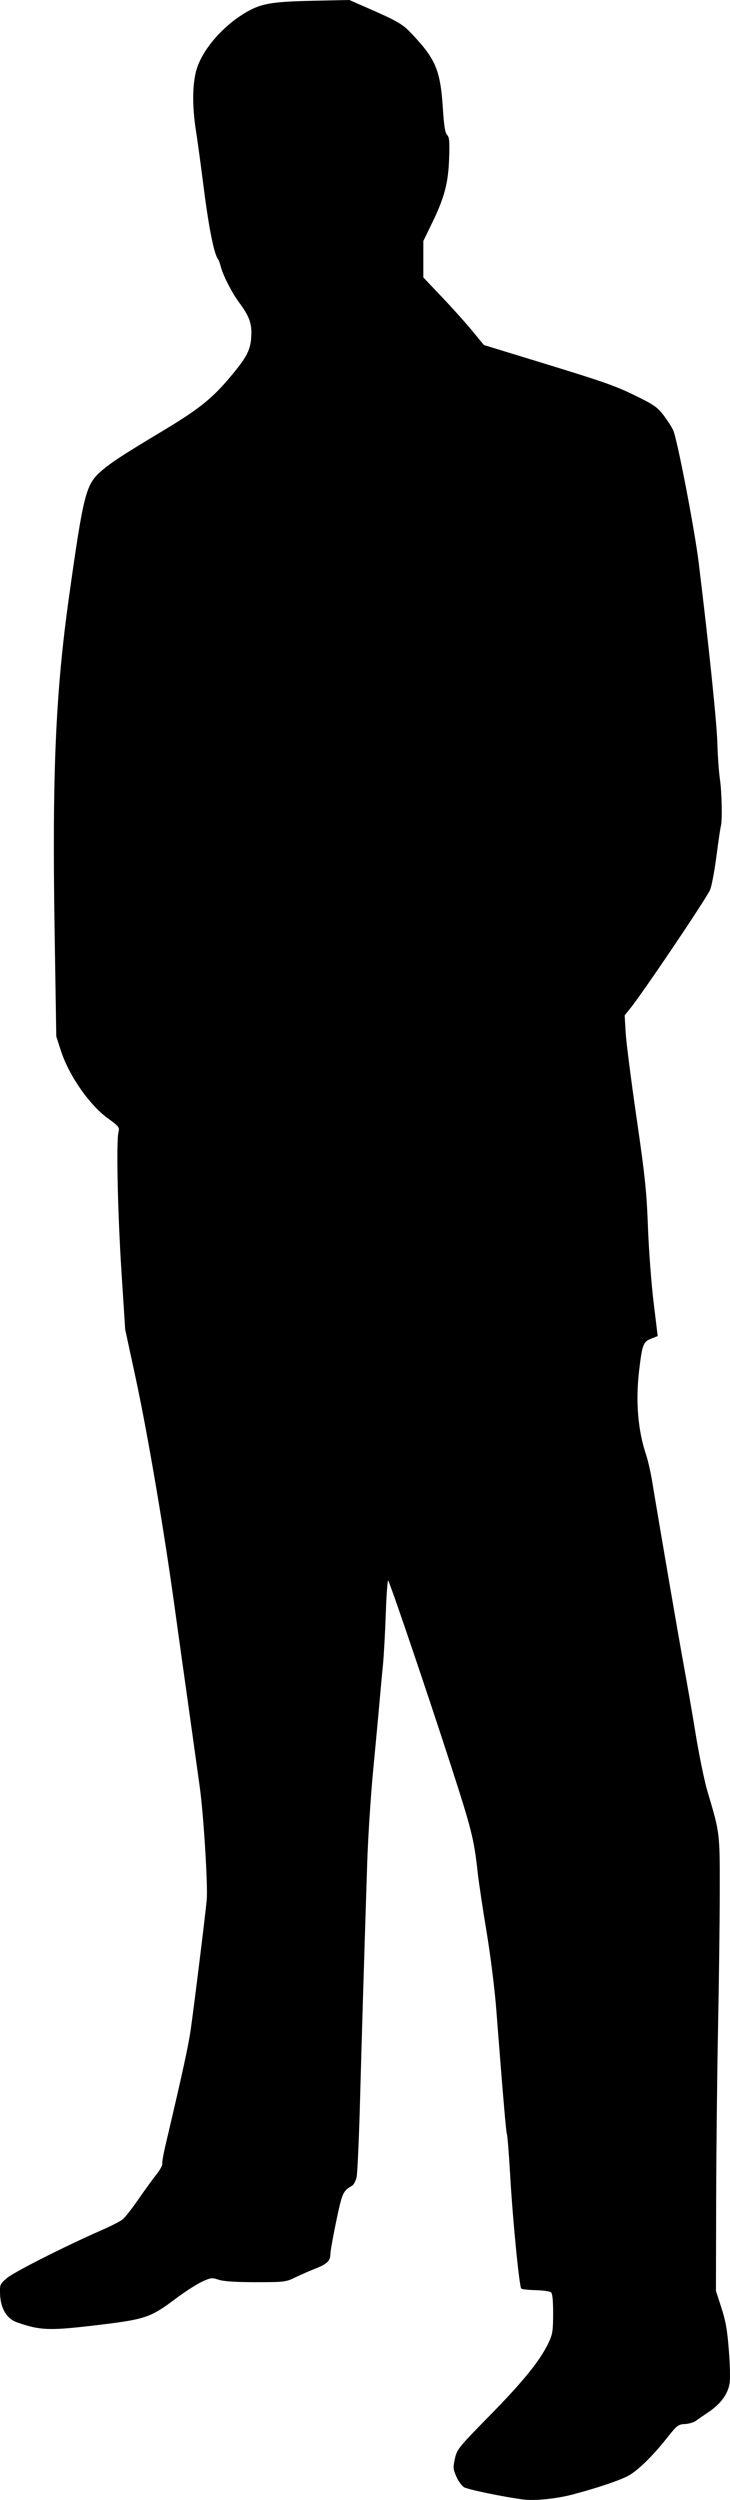 <?xml version="1.0" encoding="UTF-8" standalone="no"?>
<!-- Created with Inkscape (http://www.inkscape.org/) -->
<svg xmlns:inkscape="http://www.inkscape.org/namespaces/inkscape" xmlns:rdf="http://www.w3.org/1999/02/22-rdf-syntax-ns#" xmlns="http://www.w3.org/2000/svg" xmlns:cc="http://creativecommons.org/ns#" xmlns:dc="http://purl.org/dc/elements/1.1/" xmlns:sodipodi="http://sodipodi.sourceforge.net/DTD/sodipodi-0.dtd" xmlns:svg="http://www.w3.org/2000/svg" xmlns:ns1="http://sozi.baierouge.fr" xmlns:xlink="http://www.w3.org/1999/xlink" id="svg2" sodipodi:docname="radacina_man_in_black_04.svg" inkscape:export-filename="C:\joanna\Gfx\drawings_vector\admin\radacina_men_in_black.png" viewBox="0 0 99.894 342.03" sodipodi:version="0.32" inkscape:export-xdpi="48.135864" version="1.0" inkscape:output_extension="org.inkscape.output.svg.inkscape" inkscape:export-ydpi="48.135864" inkscape:version="0.46">
<sodipodi:namedview id="base" bordercolor="#666666" inkscape:pageshadow="2" guidetolerance="10" pagecolor="#ffffff" gridtolerance="10000" inkscape:window-height="728" inkscape:zoom="0.7" objecttolerance="10" showgrid="false" borderopacity="1.0" inkscape:current-layer="layer1" inkscape:cx="200.13048" inkscape:cy="129.01505" inkscape:window-y="-20" inkscape:window-x="3" inkscape:window-width="1280" inkscape:pageopacity="0.0" inkscape:document-units="px"/>
<g id="layer1" inkscape:label="Layer 1" inkscape:groupmode="layer" transform="translate(-354.71 -31.514)">
<path id="path2395" style="fill:#000000" d="m426.32 373.48c-2.61-0.33-7.64-1.37-8.12-1.68-0.31-0.2-0.79-0.86-1.05-1.47-0.44-1-0.46-1.23-0.19-2.44 0.29-1.29 0.46-1.5 4.89-6.02 4.55-4.64 6.83-7.47 7.97-9.93 0.5-1.07 0.58-1.59 0.58-3.9 0-1.86-0.09-2.75-0.3-2.91-0.16-0.13-1.11-0.26-2.1-0.29-0.99-0.02-1.87-0.12-1.96-0.21-0.27-0.28-1.15-9.22-1.5-15.21-0.18-3.12-0.39-5.77-0.46-5.89-0.11-0.19-0.56-5.44-1.47-17.23-0.21-2.66-0.79-7.32-1.31-10.44-0.52-3.11-1.06-6.73-1.21-8.05-0.52-4.74-0.81-5.88-3.76-15-3.25-10.03-8.24-24.73-8.5-25.04-0.09-0.11-0.24 1.94-0.33 4.56s-0.27 5.78-0.39 7.04c-0.13 1.25-0.34 3.52-0.47 5.04s-0.52 5.68-0.86 9.24c-0.34 3.57-0.71 9.29-0.82 12.72-0.47 14.58-0.73 23.38-0.98 32.44-0.14 5.3-0.36 10.05-0.47 10.56s-0.39 1.04-0.61 1.17c-1.27 0.76-1.35 0.94-2.17 4.82-0.44 2.1-0.81 4.16-0.81 4.57-0.01 0.92-0.47 1.35-2.17 2.01-0.72 0.28-1.91 0.81-2.64 1.16-1.27 0.62-1.46 0.65-5.4 0.65-2.82 0-4.39-0.11-5.07-0.33-0.93-0.31-1.08-0.29-2.28 0.26-0.71 0.33-2.26 1.32-3.45 2.21-3.75 2.81-4.18 2.95-11.98 3.86-5.56 0.64-6.87 0.57-9.93-0.52-1.37-0.49-2.19-1.86-2.28-3.79-0.05-1.35-0.03-1.41 0.91-2.23 0.92-0.81 8-4.39 12.9-6.54 1.29-0.56 2.61-1.23 2.94-1.49s1.32-1.52 2.2-2.8c0.88-1.27 1.99-2.8 2.46-3.39s0.83-1.24 0.79-1.46c-0.04-0.21 0.16-1.35 0.44-2.53 2.35-10 3.12-13.54 3.45-15.82 0.48-3.4 1.99-15.58 2.19-17.77 0.17-1.87-0.43-11.64-0.95-15.36-0.18-1.32-0.83-5.96-1.44-10.32-0.62-4.36-1.55-11.05-2.08-14.88-1.43-10.32-3.61-23.13-5.24-30.73l-1.45-6.72-0.51-7.92c-0.52-8.07-0.73-17.97-0.4-19.13 0.16-0.59 0.04-0.74-1.46-1.83-2.55-1.85-5.34-5.88-6.44-9.29l-0.62-1.92-0.23-14.64c-0.34-21.48 0.14-32.47 1.99-45.61 1.9-13.564 2.29-15.164 4.14-16.866 1.32-1.22 2.93-2.28 8.65-5.716 5.27-3.171 6.97-4.567 9.84-8.098 1.88-2.313 2.29-3.278 2.31-5.354 0-1.405-0.4-2.413-1.63-4.056-1.05-1.413-2.31-3.877-2.6-5.129-0.09-0.348-0.24-0.74-0.34-0.872-0.53-0.695-1.24-4.221-1.9-9.362-0.4-3.169-0.9-6.842-1.11-8.162-0.55-3.477-0.5-6.589 0.12-8.563 0.84-2.649 3.52-5.747 6.54-7.57 2.18-1.313 3.58-1.569 9.24-1.69l5.08-0.108 2 0.876c4.76 2.079 5.27 2.378 6.69 3.899 3.13 3.338 3.77 4.896 4.1 9.874 0.16 2.557 0.32 3.536 0.59 3.812 0.31 0.304 0.36 0.877 0.28 3.162-0.11 3.387-0.63 5.382-2.32 8.858l-1.21 2.493v2.493 2.492l2.58 2.718c1.42 1.494 3.28 3.575 4.14 4.623l1.57 1.906 6.42 1.966c10.15 3.108 11.44 3.556 14.4 5.006 2.41 1.179 2.92 1.539 3.74 2.605 0.52 0.68 1.12 1.614 1.34 2.076 0.55 1.211 2.94 13.607 3.49 18.127 1.4 11.44 2.46 21.74 2.55 24.6 0.05 1.78 0.21 4.03 0.35 4.99 0.27 1.83 0.35 5.75 0.13 6.47-0.07 0.23-0.35 2.14-0.62 4.23-0.28 2.1-0.67 4.15-0.89 4.55-0.88 1.72-9.2 14.05-10.88 16.13l-0.77 0.96 0.14 2.4c0.08 1.32 0.75 6.56 1.49 11.64 1.17 8.06 1.37 9.98 1.56 15.01 0.12 3.16 0.47 7.8 0.78 10.29l0.55 4.54-0.91 0.36c-1.07 0.42-1.21 0.81-1.63 4.34-0.5 4.24-0.17 8.22 0.96 11.56 0.24 0.73 0.6 2.3 0.8 3.48 1.13 6.85 3.65 21.51 4.35 25.32 0.45 2.44 1.2 6.76 1.66 9.6 0.47 2.84 1.17 6.24 1.56 7.56 1.74 5.87 1.71 5.62 1.7 13.84 0 4.14-0.11 12.44-0.23 18.45s-0.24 16.59-0.26 23.52l-0.03 12.61 0.74 2.28c0.58 1.77 0.81 3.05 1.02 5.76 0.16 1.91 0.21 3.98 0.11 4.6-0.22 1.44-1.23 2.82-2.84 3.9-0.69 0.47-1.5 1.02-1.79 1.24-0.3 0.21-0.97 0.41-1.51 0.43-0.91 0.05-1.07 0.18-2.5 1.99-1.85 2.33-3.77 4.23-5.07 5-1.06 0.63-4.32 1.74-7.78 2.65-2.25 0.59-5.15 0.88-6.74 0.68z"/>
</g>
</svg>
